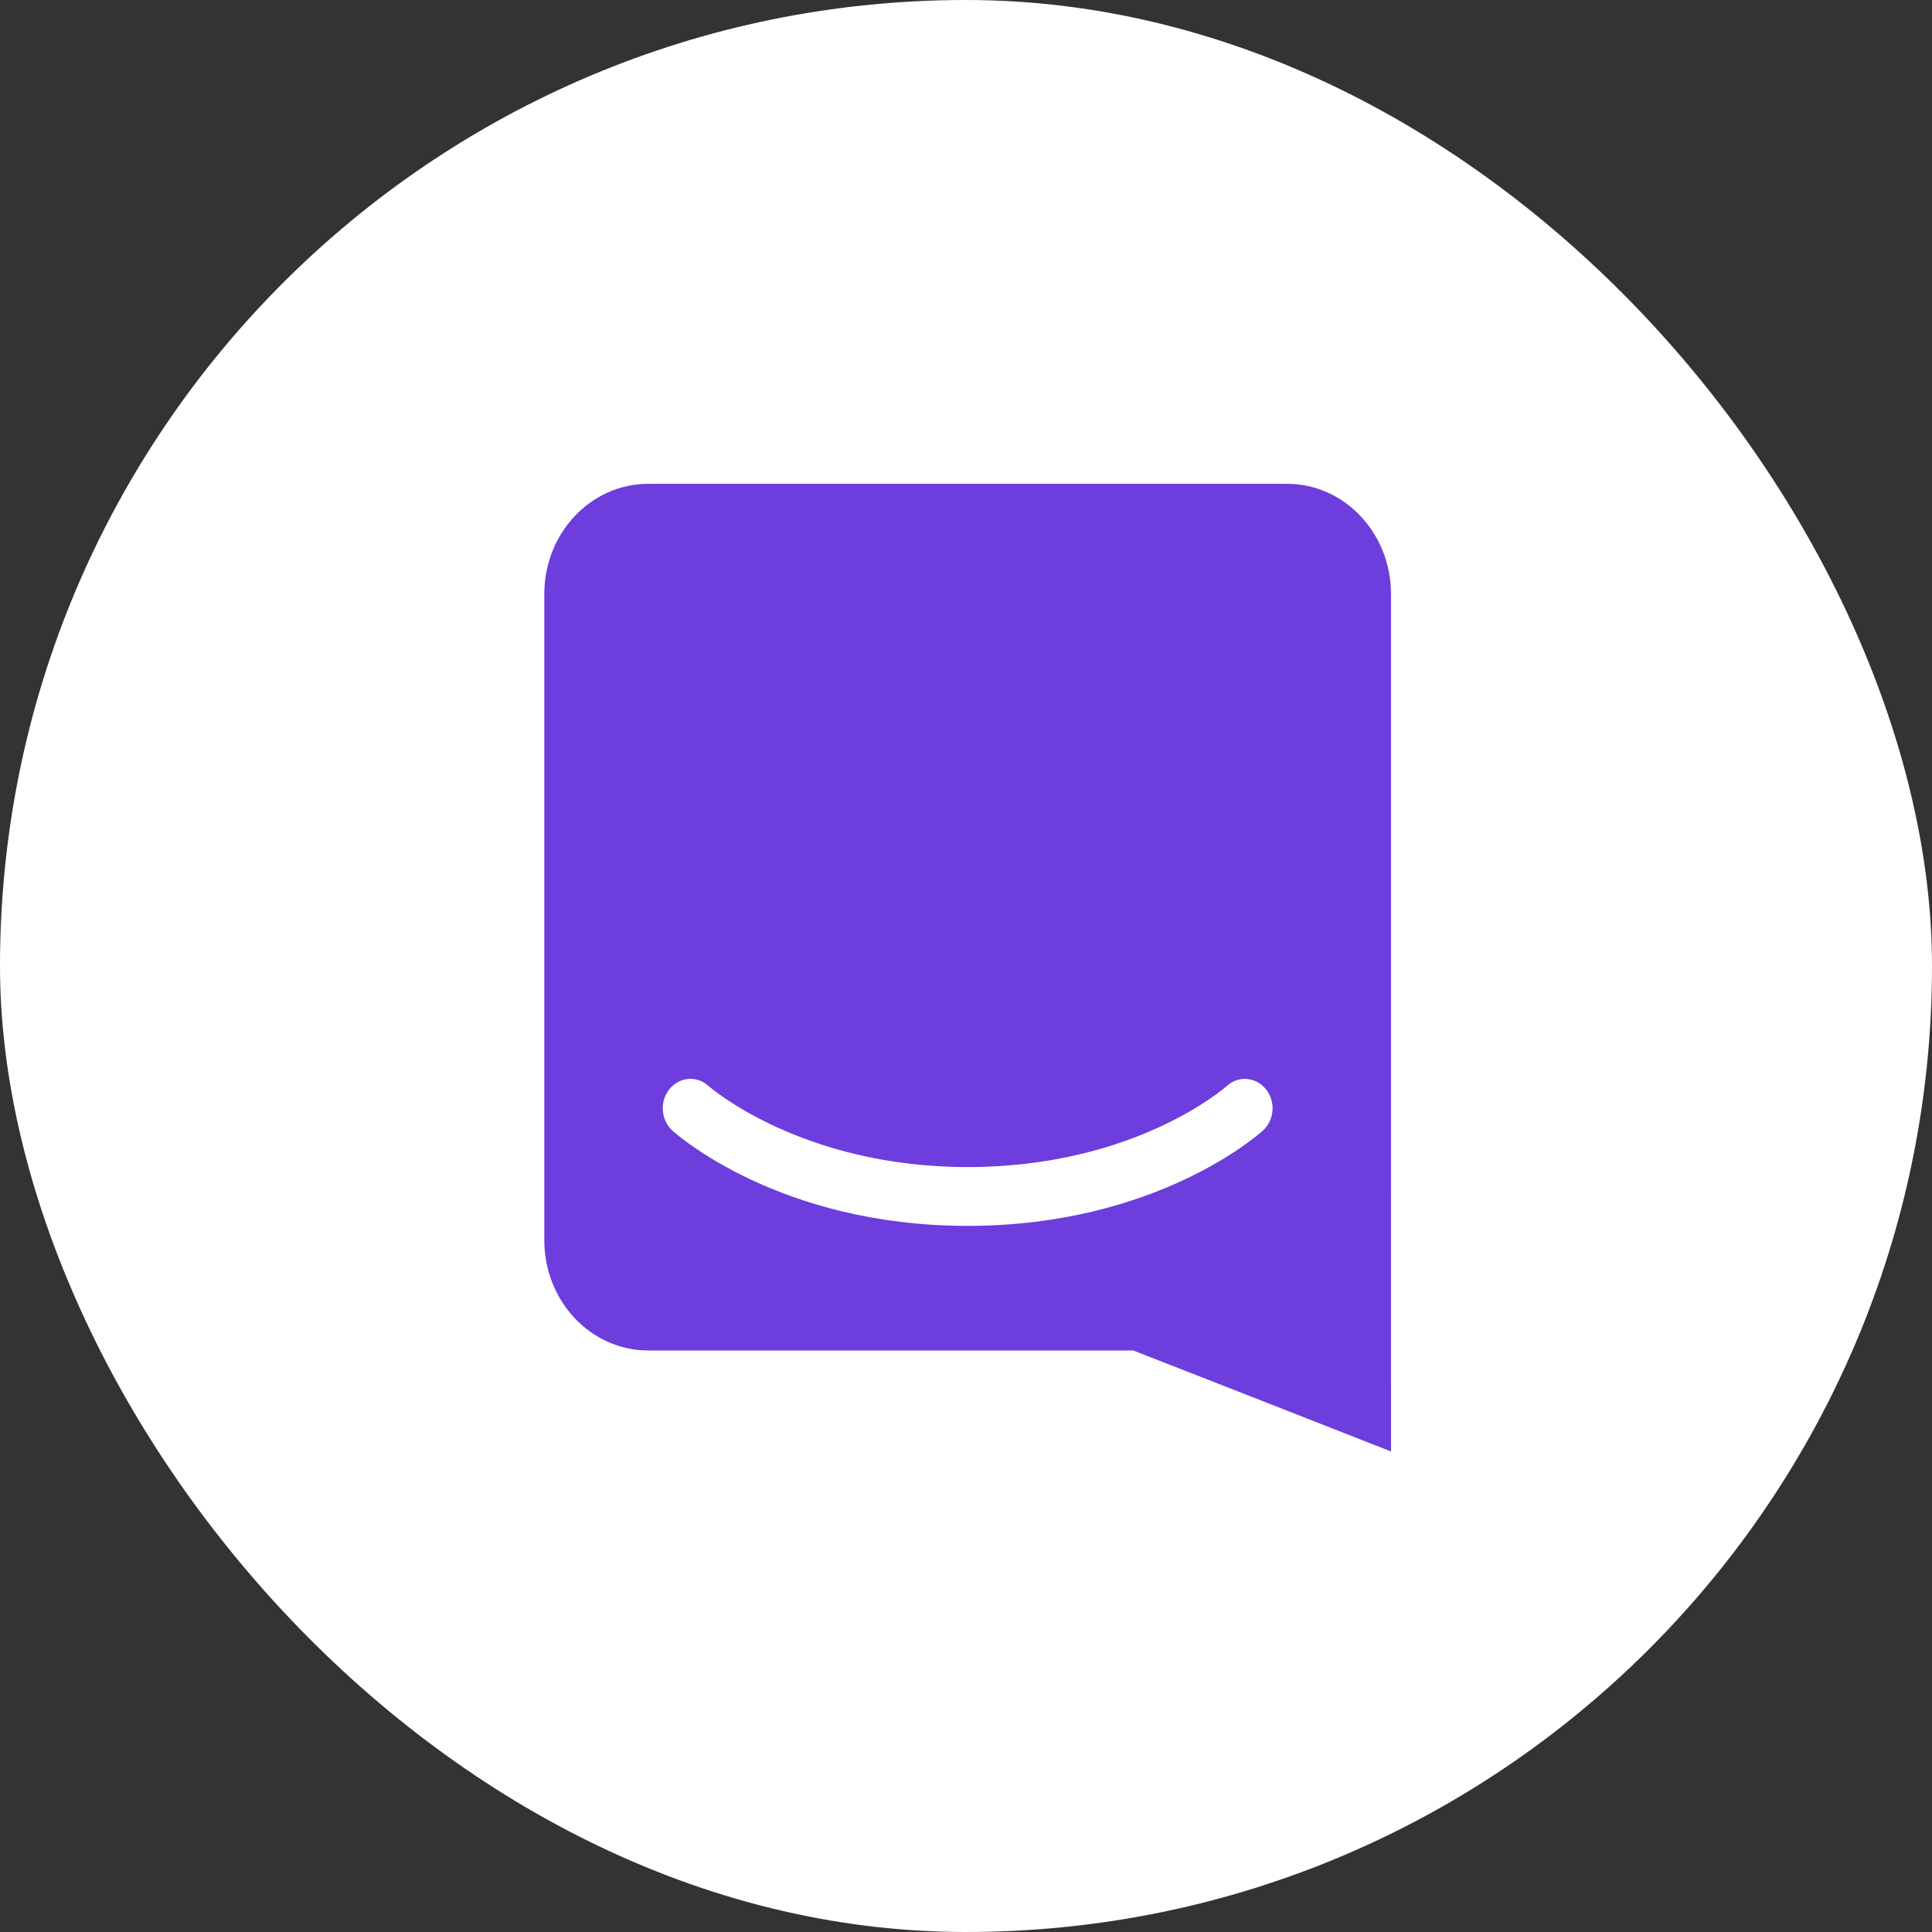 <svg width="45" height="45" viewBox="0 0 45 45" fill="none" xmlns="http://www.w3.org/2000/svg">
<rect x="0" y="0" width="45" height="45" fill="#333333" stroke="none"/>
<rect width="45" height="45" rx="22.5" fill="white"/>
<g clip-path="url(#clip0_698_80)">
<path d="M32.4 33.808C32.4 33.808 29.08 32.502 26.394 31.455H15.099C13.762 31.455 12.678 30.306 12.678 28.888V13.836C12.678 12.418 13.762 11.269 15.099 11.269H29.978C31.315 11.269 32.399 12.418 32.399 13.836V26.799L32.4 33.808ZM29.485 25.369C29.252 25.082 28.846 25.049 28.575 25.294C28.554 25.313 26.451 27.183 22.538 27.183C18.674 27.183 16.539 25.327 16.501 25.293C16.23 25.048 15.825 25.082 15.592 25.368C15.481 25.506 15.425 25.685 15.439 25.867C15.452 26.048 15.532 26.216 15.662 26.334C15.762 26.424 18.154 28.553 22.538 28.553C26.924 28.553 29.315 26.424 29.415 26.334C29.545 26.216 29.625 26.048 29.639 25.867C29.652 25.686 29.596 25.506 29.485 25.369Z" fill="#6D3DDD"/>
</g>
<defs>
<clipPath id="clip0_698_80">
<rect width="22.539" height="22.539" fill="white" transform="translate(11.27 11.27)"/>
</clipPath>
</defs>
</svg>
